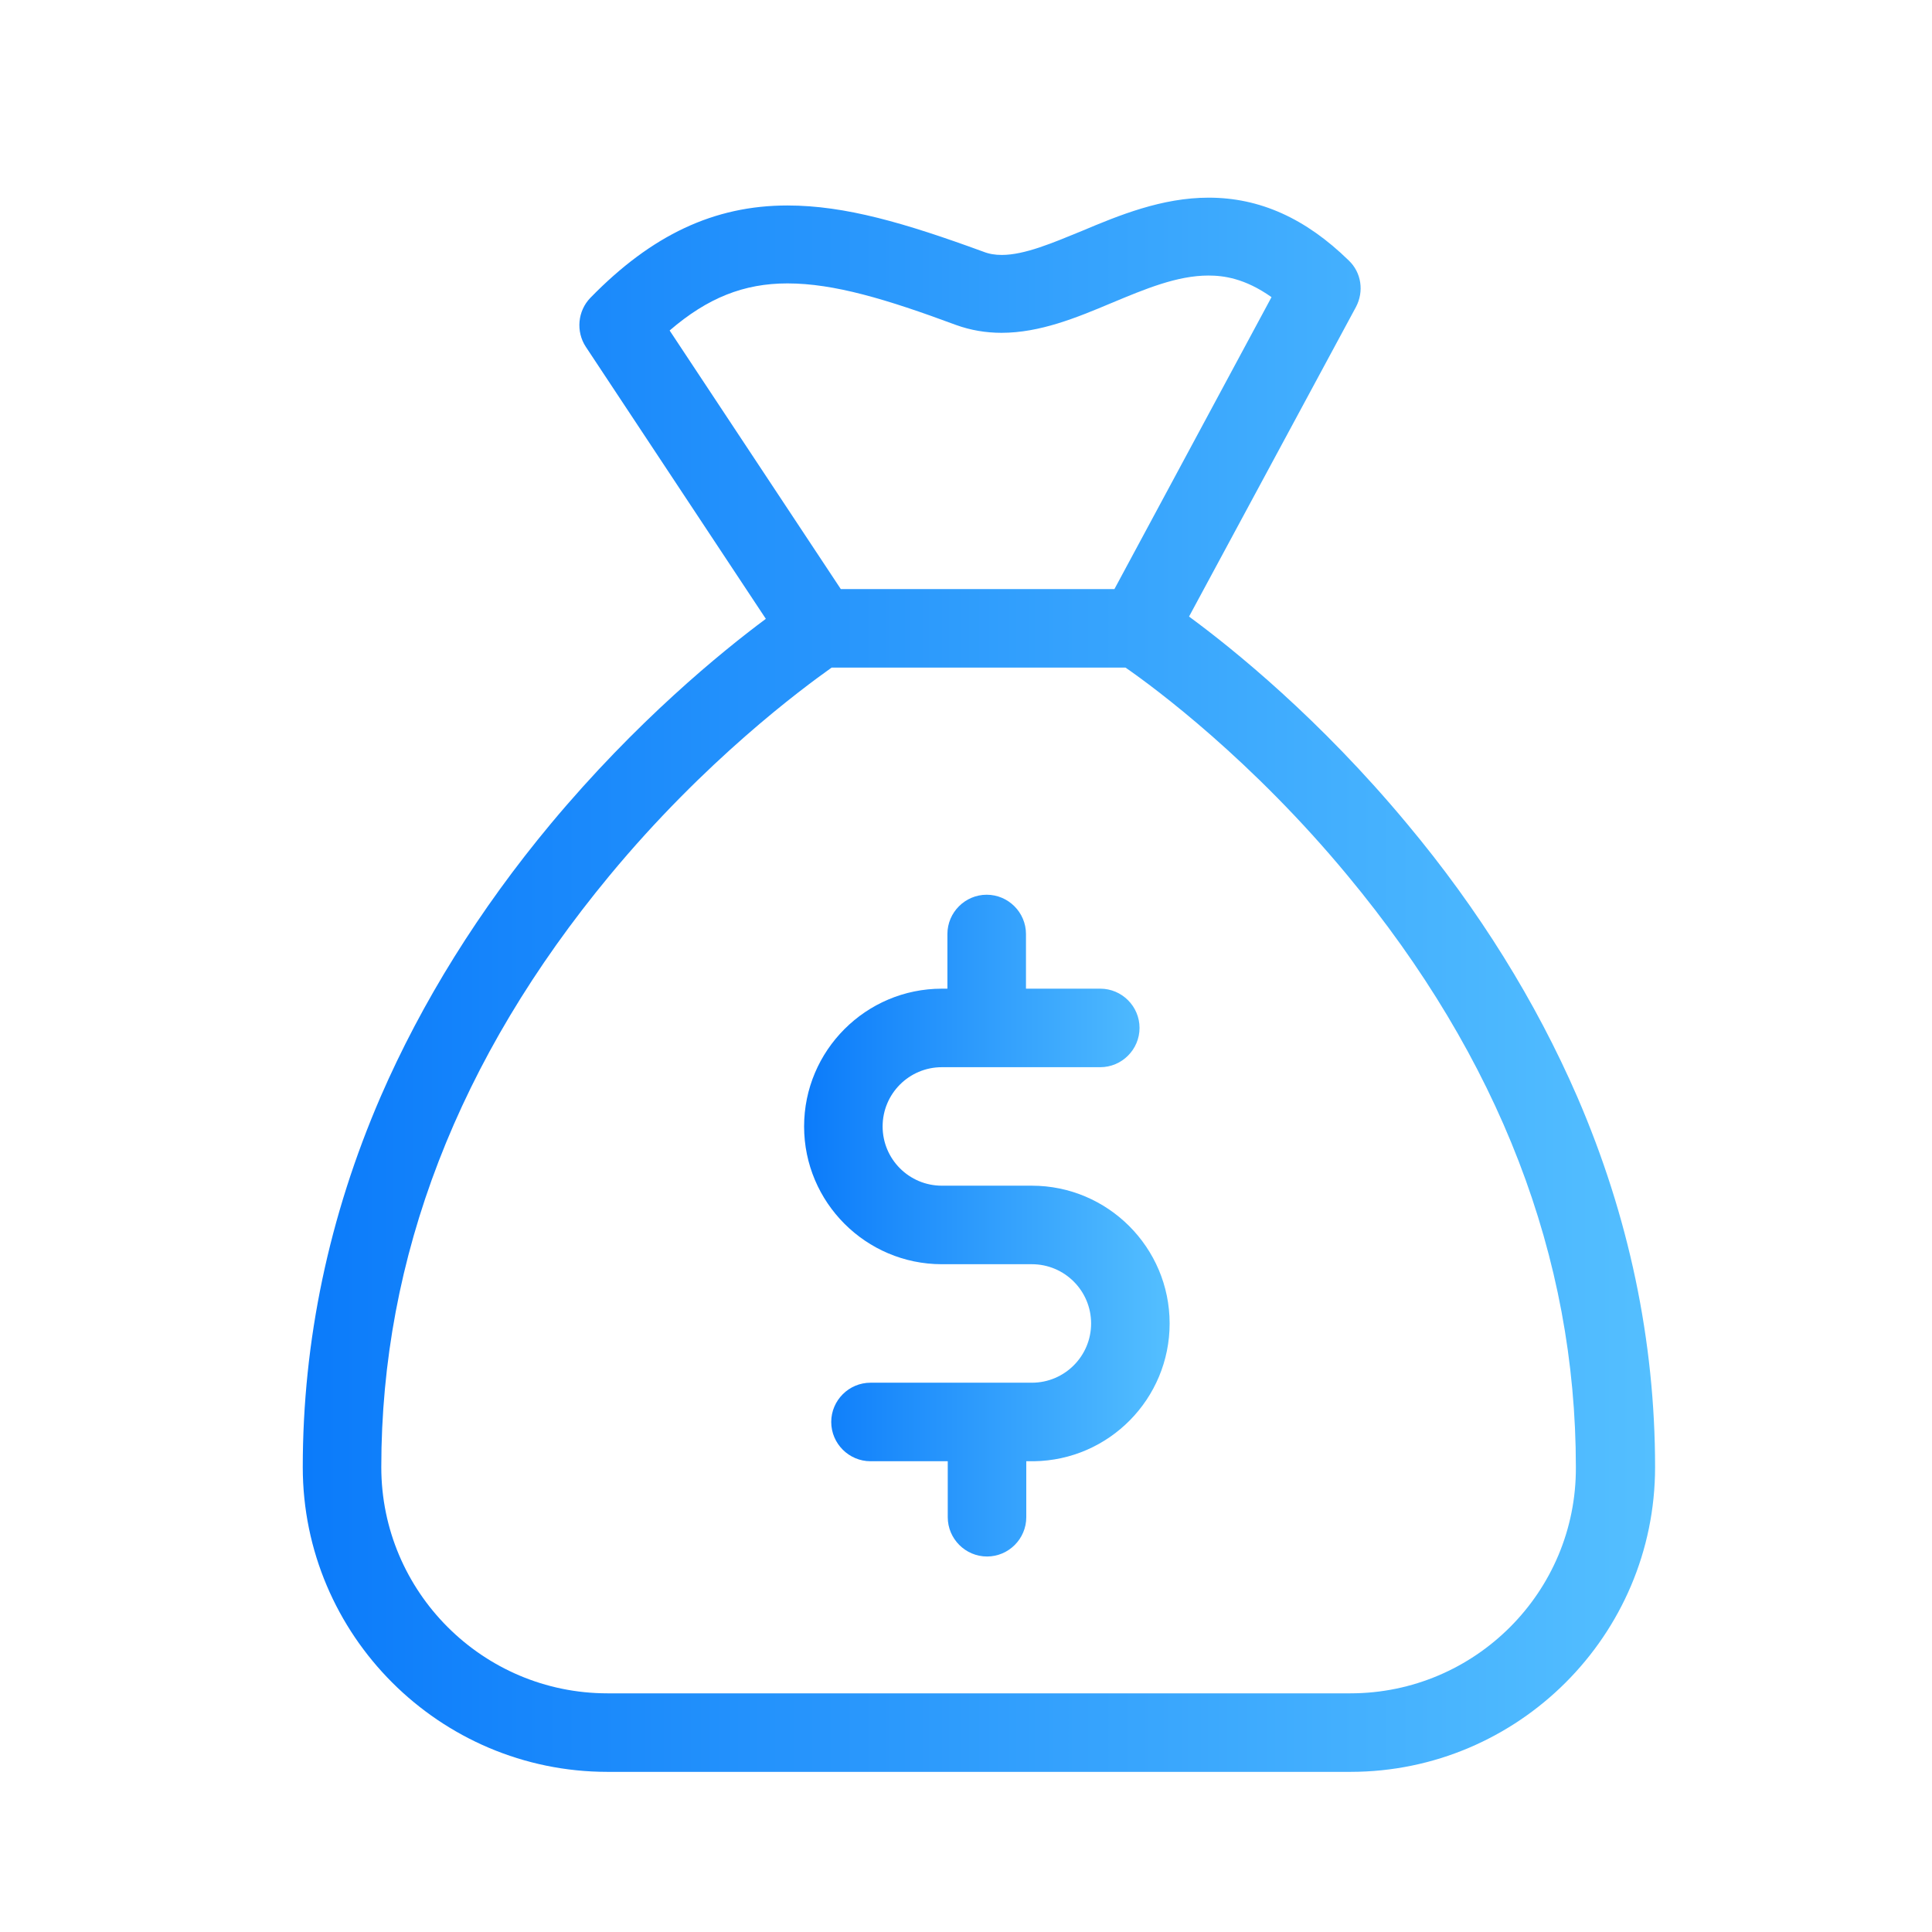 <svg width="45" height="45" viewBox="0 0 45 45" fill="none" xmlns="http://www.w3.org/2000/svg">
<path d="M24.034 27.617H21.938C21.175 27.617 20.558 26.999 20.558 26.237C20.558 25.475 21.175 24.857 21.938 24.857H25.627C26.131 24.857 26.542 24.445 26.542 23.942C26.542 23.439 26.131 23.028 25.627 23.028H23.897V21.755C23.897 21.252 23.485 20.84 22.982 20.84C22.479 20.84 22.067 21.252 22.067 21.755V23.028H21.938C20.169 23.028 18.729 24.468 18.729 26.237C18.729 28.006 20.169 29.446 21.938 29.446H24.034C24.796 29.446 25.414 30.064 25.414 30.826C25.414 31.588 24.796 32.206 24.034 32.206H20.276C19.773 32.206 19.361 32.617 19.361 33.12C19.361 33.624 19.773 34.035 20.276 34.035H22.075V35.339C22.075 35.842 22.487 36.254 22.99 36.254C23.493 36.254 23.904 35.842 23.904 35.339V34.035H24.057C24.065 34.035 24.072 34.035 24.08 34.035C25.833 34.012 27.243 32.579 27.243 30.826C27.243 29.057 25.803 27.617 24.034 27.617Z" fill="url(#paint0_linear_9257_1944)"/>
<path d="M36.736 25.544C35.775 23.333 34.449 21.191 32.772 19.186C30.744 16.747 28.724 15.116 27.695 14.361L31.583 7.15C31.773 6.791 31.712 6.349 31.415 6.067C30.409 5.084 29.341 4.604 28.152 4.604C27.062 4.604 26.064 5.015 25.195 5.381C24.508 5.663 23.86 5.938 23.334 5.938C23.174 5.938 23.037 5.915 22.9 5.861C21.086 5.198 19.691 4.786 18.341 4.786C16.634 4.786 15.178 5.473 13.752 6.936C13.455 7.241 13.409 7.721 13.646 8.08L17.838 14.414C16.802 15.184 14.82 16.8 12.83 19.186C11.161 21.191 9.827 23.333 8.866 25.544C7.662 28.326 7.052 31.231 7.052 34.173C7.052 38.084 10.238 41.27 14.149 41.27H31.453C35.364 41.27 38.55 38.084 38.55 34.173C38.55 31.231 37.94 28.326 36.736 25.544ZM15.597 7.698C16.481 6.936 17.328 6.601 18.341 6.601C19.424 6.601 20.644 6.967 22.267 7.569C22.603 7.691 22.961 7.752 23.327 7.752C24.219 7.752 25.073 7.401 25.888 7.058C26.673 6.73 27.42 6.418 28.145 6.418C28.495 6.418 28.991 6.479 29.616 6.921L25.957 13.721H19.584L15.597 7.698ZM31.453 39.441H14.149C11.244 39.441 8.881 37.078 8.881 34.173C8.881 29.287 10.673 24.652 14.194 20.398C16.42 17.707 18.684 16.038 19.37 15.55H26.216C26.91 16.03 29.166 17.707 31.392 20.398C34.922 24.652 36.705 29.279 36.705 34.173C36.721 37.078 34.357 39.441 31.453 39.441Z" fill="url(#paint1_linear_9257_1944)"/>
<defs>
<linearGradient id="paint0_linear_9257_1944" x1="18.729" y1="28.547" x2="27.243" y2="28.547" gradientUnits="userSpaceOnUse">
<stop stop-color="#0B7BFA"/>
<stop offset="1" stop-color="#54BFFF"/>
</linearGradient>
<linearGradient id="paint1_linear_9257_1944" x1="7.052" y1="22.937" x2="38.55" y2="22.937" gradientUnits="userSpaceOnUse">
<stop stop-color="#0B7BFA"/>
<stop offset="1" stop-color="#54BFFF"/>
</linearGradient>
</defs>
</svg>
